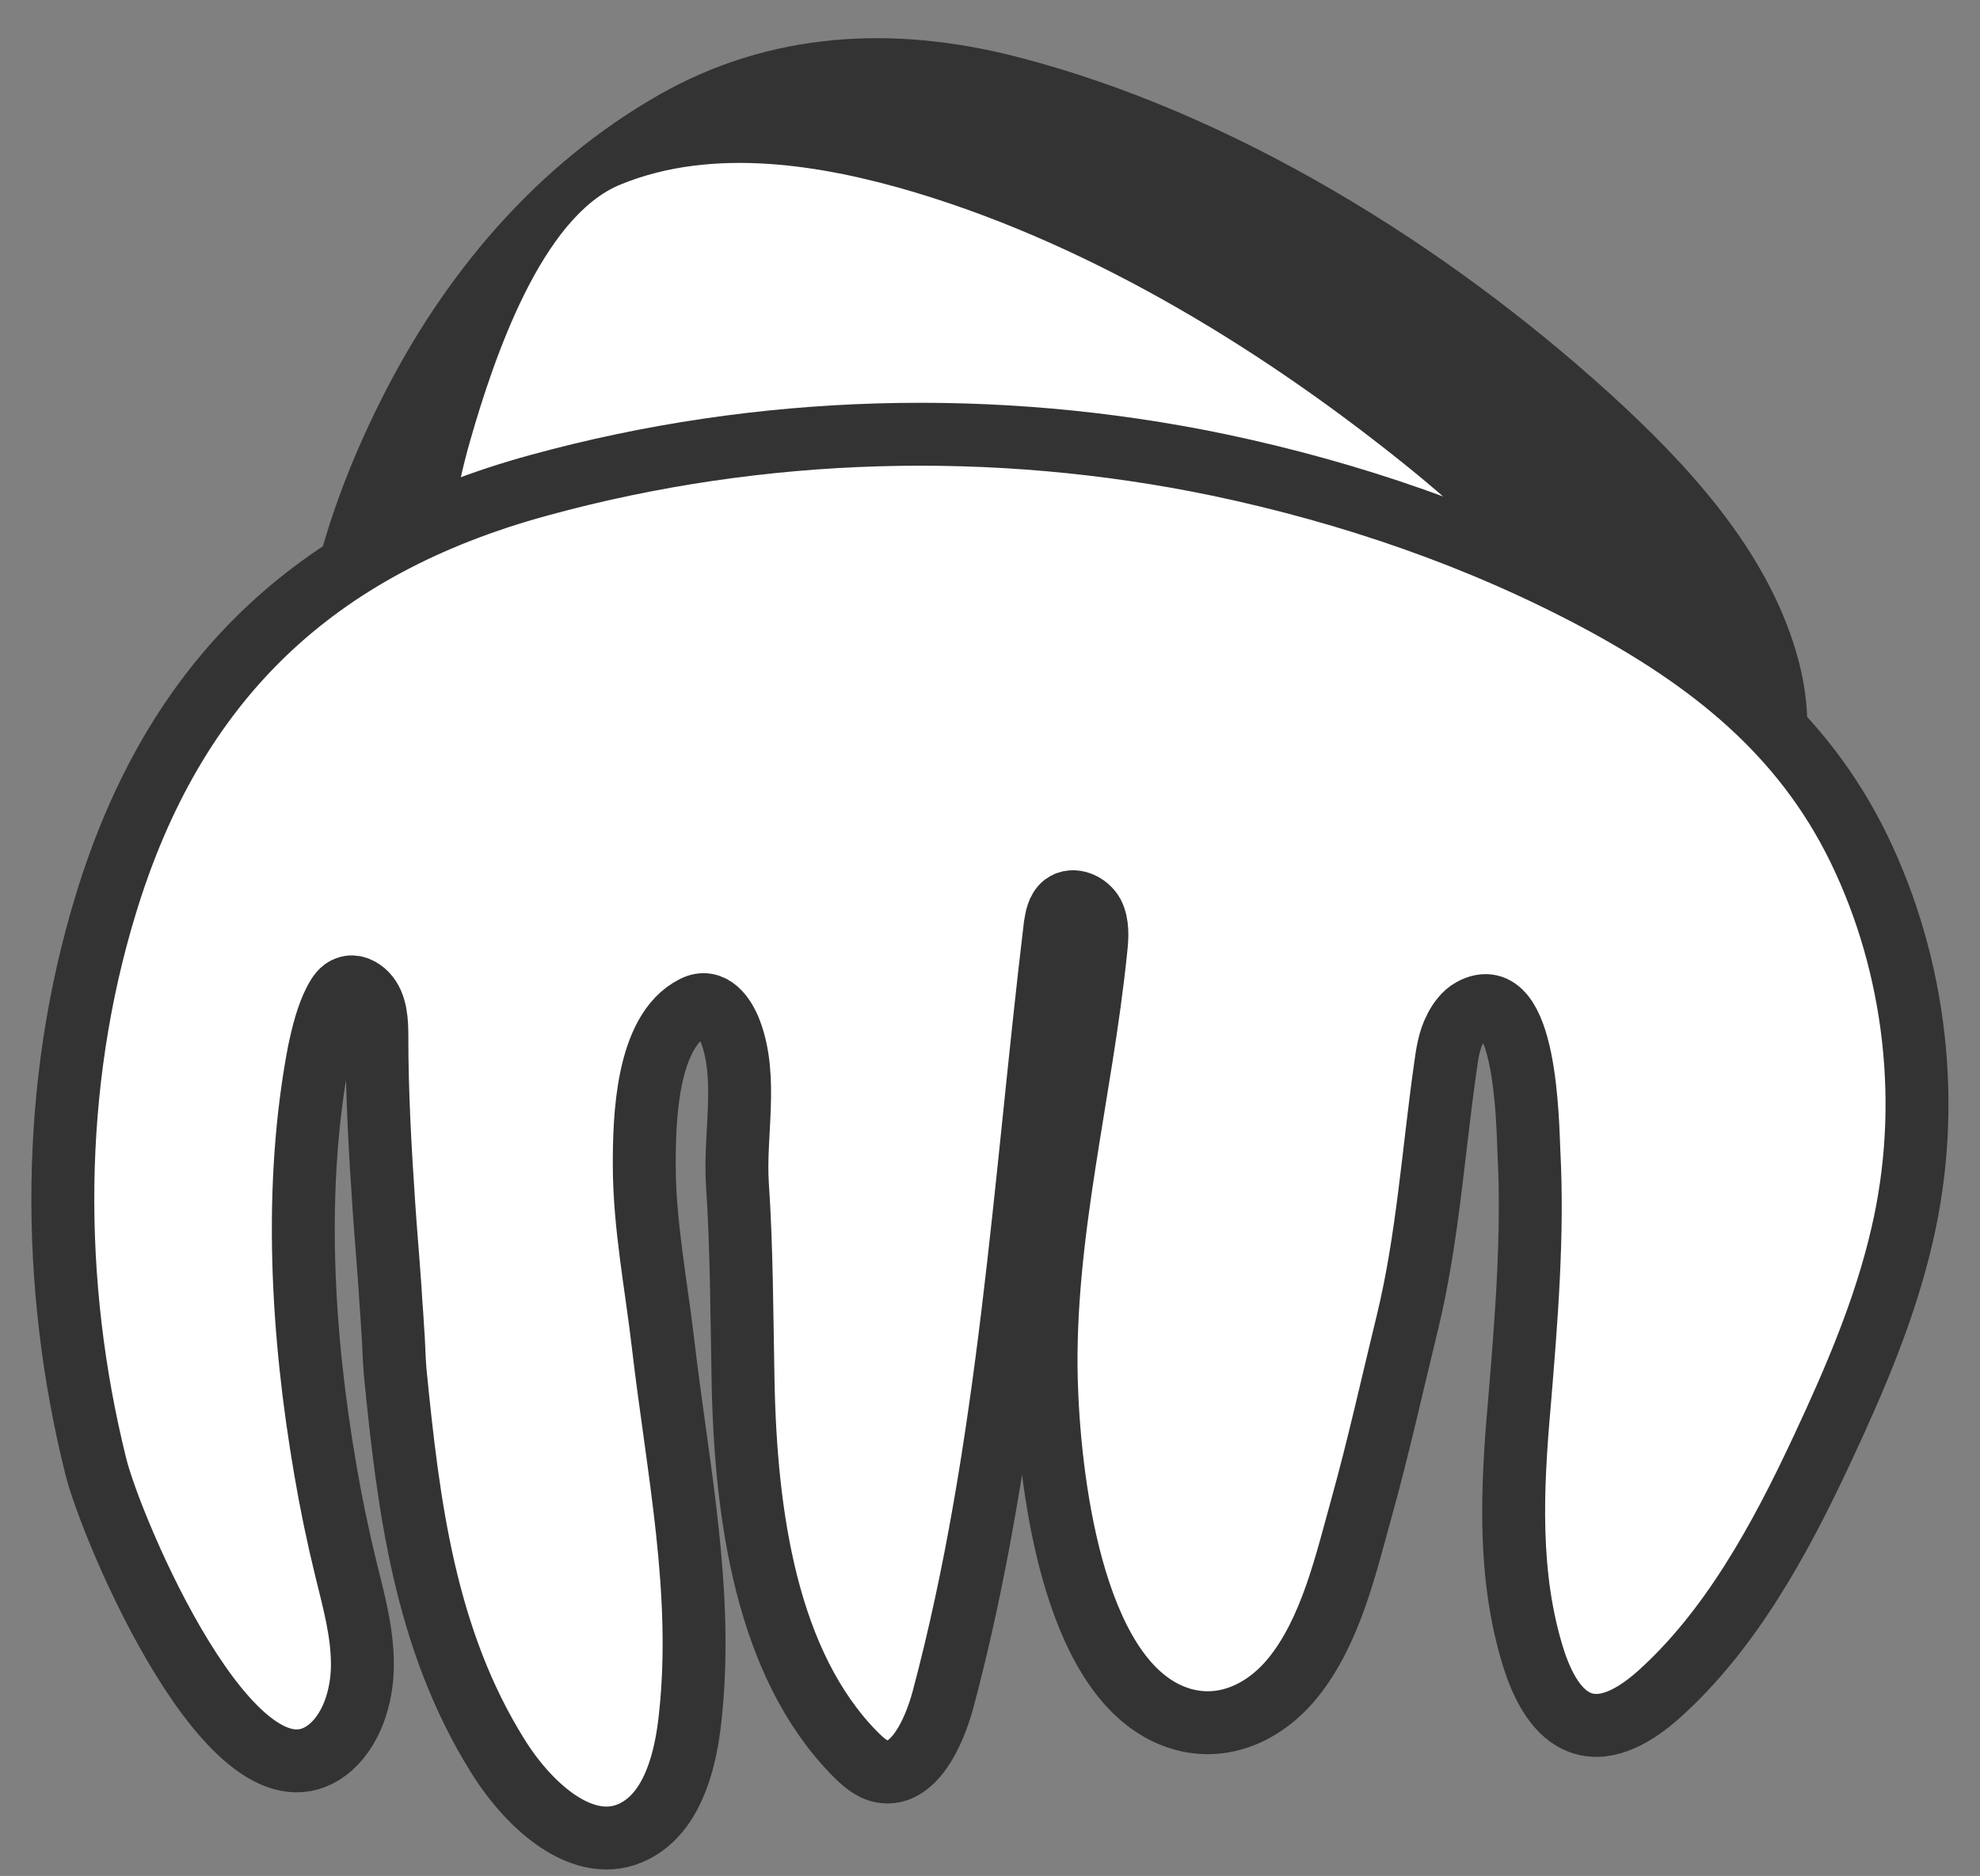 <?xml version="1.0" encoding="utf-8"?>
<!-- Generator: Adobe Illustrator 25.0.0, SVG Export Plug-In . SVG Version: 6.00 Build 0)  -->
<svg version="1.1" id="레이어_1" xmlns="http://www.w3.org/2000/svg" xmlns:xlink="http://www.w3.org/1999/xlink" x="0px"
	 y="0px" viewBox="0 0 31.47 29.82" style="enable-background:new 0 0 31.47 29.82;" xml:space="preserve">
<rect x="0" y="0" width="31.47" height="29.82" fill="#808080" stroke="none"/>
<style type="text/css">
	.st0{fill:#FFFFFF;}
	.st1{fill:#333333;}
	.st2{fill:#FFFFFF;stroke:#333333;stroke-miterlimit:10;}
</style>
<g>
	<g>
		<path class="st0" d="M26.5,15.12c-1.14,1.28-2.75-0.47-4.18-0.48c-4.22-0.05-8.44,0.16-12.67,0.04c-0.72-0.02-1.48-0.06-2.08-0.48
			c-0.3-0.21-0.53-0.51-0.73-0.81c-1.9-2.77-0.45-6.69,1.13-9.1c2.8-4.29,7.68-2.64,11.55-0.51C22.78,5.57,30.36,10.77,26.5,15.12z"
			/>
		<g>
			<path class="st1" d="M25.96,15.1c1.07-1.04,0.68-0.33,0.27-0.55c-0.15-0.08-0.4-0.09-0.56-0.15c-0.38-0.13-0.73-0.32-1.1-0.46
				c-0.96-0.38-1.91-0.32-2.93-0.32c-2.43,0-4.86,0.07-7.29,0.08c-1.22,0.01-2.43,0.01-3.65-0.04c-1.16-0.05-2.03-0.26-2.71-1.25
				c-1.1-1.61-1.03-3.63-0.51-5.43C7.84,5.73,8.6,3.44,9.87,2.93c1.47-0.6,3.21-0.31,4.68,0.13c2.86,0.86,5.6,2.55,7.91,4.43
				c1.97,1.61,5.56,5.16,3.25,7.87c-0.23,0.27-0.64,0.74-0.08,0.74c0.52,0,1.36-0.86,1.66-1.22c1.12-1.32,1.77-2.78,1.26-4.51
				c-0.48-1.64-1.73-2.99-2.96-4.11c-2.61-2.37-6-4.48-9.44-5.36c-1.95-0.5-3.91-0.4-5.68,0.61C8.51,2.63,7.05,4.37,6.05,6.37
				c-0.97,1.94-1.65,4.26-1.07,6.42c0.25,0.95,0.8,2.05,1.71,2.53c1.11,0.58,2.64,0.39,3.84,0.4c3.33,0.03,6.65-0.1,9.98-0.08
				c0.76,0,1.34,0.06,2.05,0.35c0.42,0.17,0.82,0.38,1.25,0.5c1.27,0.36,2.36-0.51,3.22-1.35c0.17-0.16,0.91-0.84,0.51-1.03
				C27.17,13.93,26.15,14.91,25.96,15.1z"/>
		</g>
	</g>
	<path class="st2" d="M23.39,16.05c-0.11,0.06-0.2,0.18-0.26,0.3c-0.1,0.19-0.13,0.41-0.16,0.63c-0.19,1.34-0.28,2.72-0.6,4.04
		c-0.24,0.98-0.46,1.98-0.73,2.95c-0.25,0.9-0.49,1.96-1.09,2.7c-0.47,0.58-1.18,0.89-1.9,0.61c-1.64-0.64-1.98-3.86-2.02-5.34
		c-0.06-2.32,0.56-4.58,0.79-6.87c0.02-0.18,0.03-0.38-0.05-0.54c-0.09-0.16-0.31-0.26-0.46-0.15c-0.1,0.08-0.12,0.22-0.14,0.34
		c-0.49,4.09-0.72,8.31-1.78,12.29c-0.15,0.56-0.48,1.24-0.97,1.15c-0.17-0.03-0.31-0.16-0.44-0.29c-1.39-1.42-1.73-3.76-1.77-5.93
		c-0.02-1-0.02-2.09-0.09-3.12c-0.05-0.78,0.17-1.68-0.11-2.42c-0.09-0.24-0.29-0.54-0.58-0.39c-0.76,0.38-0.79,1.79-0.79,2.5
		c0,0.96,0.19,1.91,0.3,2.86c0.23,1.97,0.65,3.94,0.43,5.93c-0.07,0.68-0.27,1.43-0.8,1.76c-0.81,0.51-1.74-0.31-2.26-1.15
		c-1.16-1.86-1.42-3.98-1.63-6.11c-0.02-0.23-0.02-0.46-0.04-0.7c-0.01-0.2-0.03-0.41-0.04-0.61c-0.03-0.44-0.07-0.89-0.1-1.34
		c-0.06-0.89-0.11-1.78-0.11-2.67c0-0.24-0.01-0.51-0.17-0.68c-0.08-0.08-0.19-0.14-0.3-0.1c-0.09,0.03-0.14,0.11-0.19,0.2
		c-0.13,0.25-0.2,0.54-0.26,0.82c-0.41,2.15-0.27,4.49,0.1,6.64c0.09,0.53,0.2,1.06,0.33,1.59c0.12,0.49,0.26,0.99,0.26,1.51
		c0,0.52-0.18,1.07-0.56,1.36c-1.48,1.11-3.43-3.5-3.68-4.52C0.8,20.4,0.8,17.26,1.68,14.38c1.08-3.55,3.3-5.69,6.9-6.67
		c3.51-0.96,7.23-1.06,10.79-0.32c2.09,0.44,4.14,1.14,6.03,2.15c1.77,0.95,3.24,2.1,4.14,3.94c0.92,1.89,1.17,4.11,0.69,6.16
		c-0.27,1.17-0.75,2.29-1.26,3.38c-0.68,1.46-1.47,2.9-2.61,3.92c-0.35,0.31-0.8,0.59-1.22,0.45c-0.39-0.13-0.62-0.58-0.76-1.01
		c-0.42-1.32-0.35-2.72-0.23-4.08c0.11-1.33,0.22-2.67,0.15-4C24.28,17.88,24.26,15.57,23.39,16.05z"/>
</g>
</svg>
